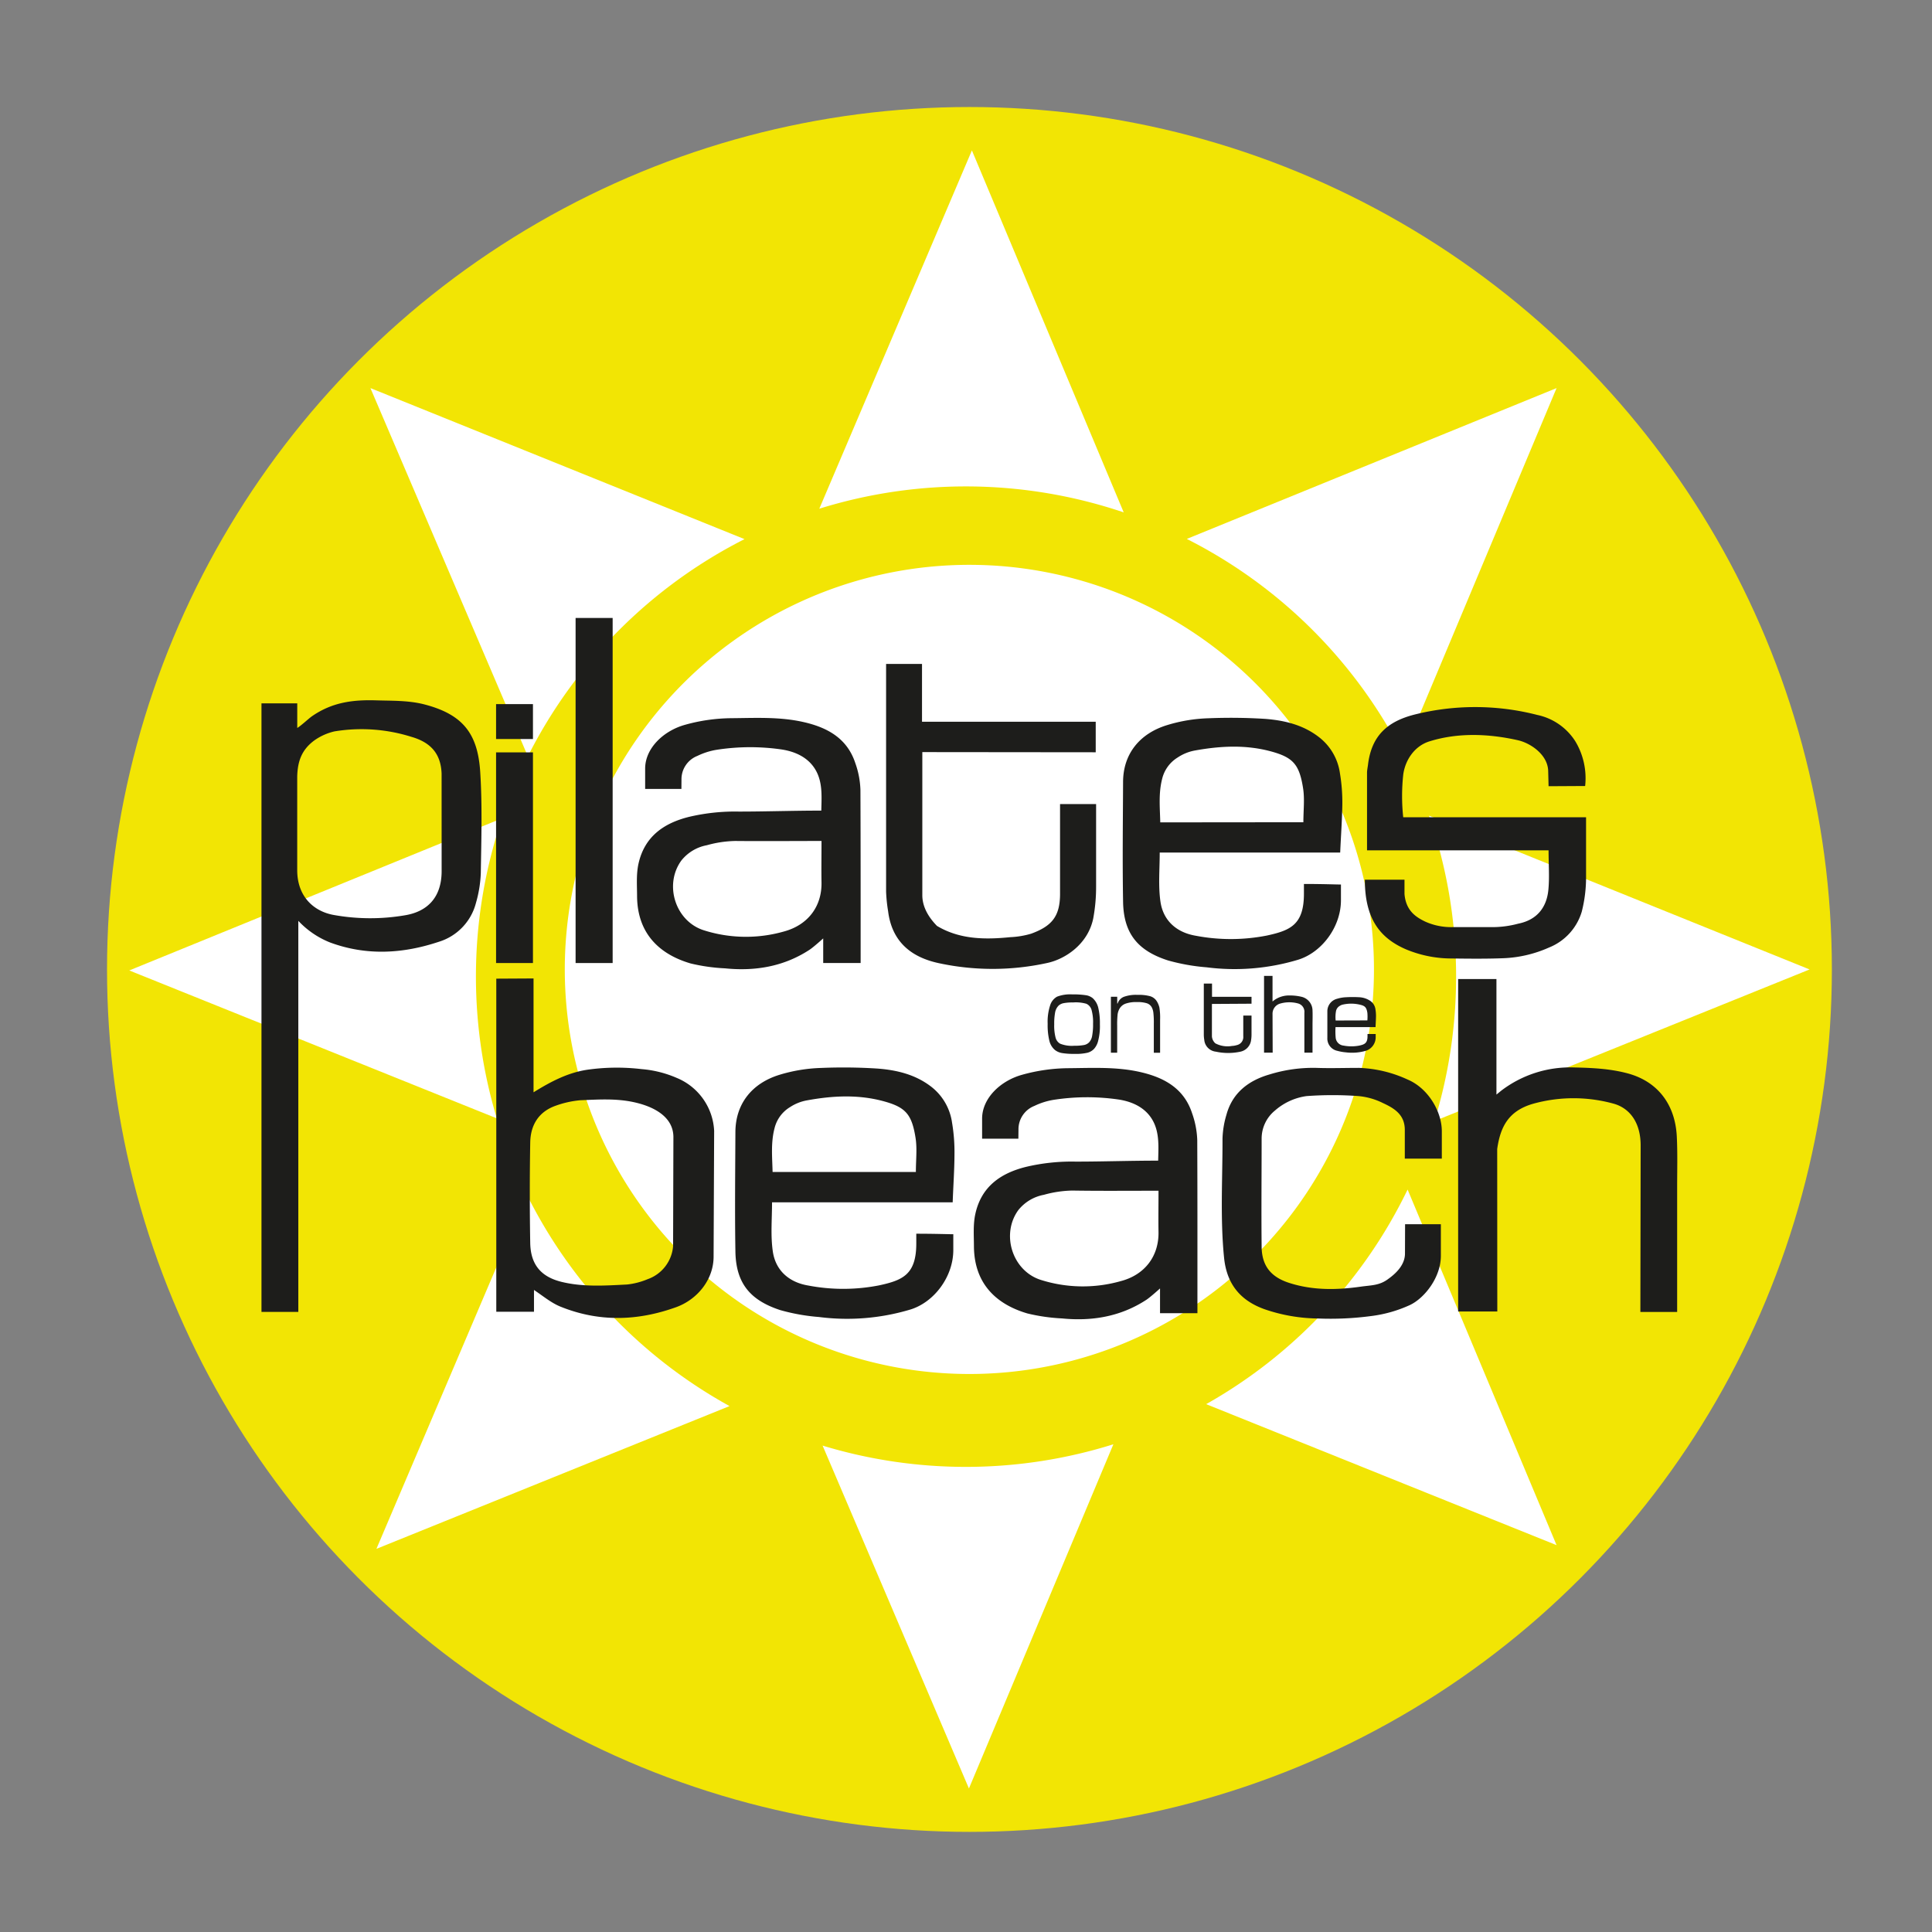 <svg xmlns="http://www.w3.org/2000/svg" id="Layer_1" data-name="Layer 1" viewBox="0 0 560 560"><rect x="0" y="0" width="560" height="560" fill="#808080" stroke="none"/><g id="Capa_1" data-name="Capa 1"><circle cx="281" cy="281" r="249.98" fill="#f2e504"></circle><path d="M398.25,281A117.27,117.27,0,1,1,281,163.72h0A117.26,117.26,0,0,1,398.25,281Z" fill="#fff"></path><path d="M406.65,218.63l44.53-106.14L344,156.21A142.55,142.55,0,0,1,406.65,218.63Z" fill="#fff"></path><path d="M325.71,148.51l-44-104.91L237.48,147.45a142.87,142.87,0,0,1,88.21,1.06Z" fill="#fff"></path><path d="M215.8,156.27,107.37,112.49,153,219.22A142.45,142.45,0,0,1,215.8,156.27Z" fill="#fff"></path><path d="M415.8,324.94,524.52,281,414.21,236.43a142.67,142.67,0,0,1,1.58,88.51Z" fill="#fff"></path><path d="M238.43,419l42.42,99.4,41.87-99.77a142.82,142.82,0,0,1-84.34.37Z" fill="#fff"></path><path d="M408,344.8A142.58,142.58,0,0,1,349.61,407l101.57,40.87Z" fill="#fff"></path><path d="M145.47,237.21l-108,44.08L144,324.16a142.72,142.72,0,0,1,1.53-87Z" fill="#fff"></path><path d="M152.78,346.4,109.11,448.94l102.35-41.38a142.44,142.44,0,0,1-58.68-61.16Z" fill="#fff"></path><path d="M406.73,236.88h53v17.34a40.42,40.42,0,0,1-1.24,10A16.14,16.14,0,0,1,449,274.64a35.8,35.8,0,0,1-13.15,3.1c-5,.2-10,.14-15.09.08a34.31,34.31,0,0,1-13.3-2.68c-7.42-3.24-11.85-8.77-11.85-20.15H407.1v4.14c.41,5,3.52,6.79,6,8a18.39,18.39,0,0,0,8,1.6h11.8a29,29,0,0,0,7.17-1c5.55-1.11,8.25-4.83,8.73-9.79.36-3.62.06-7.31.06-11.47H396.24V223.89c0-.56.21-1.65.28-2.22,1-8.43,5.66-12.51,13.29-14.5a72.25,72.25,0,0,1,35.78.06,17.28,17.28,0,0,1,11,7.6,20.74,20.74,0,0,1,2.87,13l-10.6.06s-.1-4.26-.12-4.62c-.24-4.52-5-7.85-8.76-8.71-8.41-1.89-17.32-2.28-25.69.34-4.23,1.33-6.94,5.31-7.54,9.52A57.41,57.41,0,0,0,406.73,236.88Z" fill="#1d1d1b" fill-rule="evenodd"></path><path d="M388.46,247.11H336.15c0,4.9-.45,9.59.21,14.21.79,5.56,4.71,9,10.3,9.92a54.13,54.13,0,0,0,20.61-.08c6.71-1.47,10.68-3.1,10.68-12.11v-2.83c5.57,0,9.38.16,10.73.16v4.56c0,7.72-5.52,15.09-12.37,17.23a63.8,63.8,0,0,1-26.56,2.21,58,58,0,0,1-11.22-2c-8.8-2.83-12.89-7.88-13-17.14-.2-11.51-.05-23,0-34.54,0-8.19,4.83-14.08,12.72-16.51a45.55,45.55,0,0,1,12.09-2,159.81,159.81,0,0,1,16.38.18c5.6.44,11,1.73,15.59,5.29a16,16,0,0,1,6.07,10.42,51.9,51.9,0,0,1,.7,9.23C389,237.83,388.67,242.35,388.46,247.11Zm-10.67-8.78c0-3.47.41-6.75-.09-9.88-1.06-6.75-2.83-8.81-8.85-10.53-7.54-2.14-15.09-1.73-22.63-.36a13.28,13.28,0,0,0-4.86,2,10,10,0,0,0-4.5,6.17c-1.09,4.23-.65,8.36-.55,12.64Z" fill="#1d1d1b" fill-rule="evenodd"></path><path d="M398.71,297.71h-11.6a20.69,20.69,0,0,0,.05,3.15,2.54,2.54,0,0,0,2.28,2.21,12.06,12.06,0,0,0,4.56,0c1.49-.33,2.38-.69,2.38-2.69v-.67h2.37v1a4.12,4.12,0,0,1-2.74,3.83,14.32,14.32,0,0,1-5.89.49,14,14,0,0,1-2.49-.44,3.64,3.64,0,0,1-2.89-3.77c0-2.55,0-5.1,0-7.66a3.72,3.72,0,0,1,2.83-3.66,10.24,10.24,0,0,1,2.69-.45,31.4,31.4,0,0,1,3.63,0,6.26,6.26,0,0,1,3.46,1.18,3.54,3.54,0,0,1,1.33,2.31,11.61,11.61,0,0,1,.16,2C398.82,295.66,398.75,296.66,398.71,297.71Zm-2.37-1.94a13.35,13.35,0,0,0,0-2.19c-.24-1.49-.64-2-2-2.33a11,11,0,0,0-5-.09,2.79,2.79,0,0,0-1.07.44,2.24,2.24,0,0,0-1,1.37,9.6,9.6,0,0,0-.12,2.83Z" fill="#1d1d1b" fill-rule="evenodd"></path><path d="M276.14,348.5H223.78c0,4.89-.45,9.58.22,14.2.79,5.56,4.72,9,10.3,9.92a53.93,53.93,0,0,0,20.61-.07c6.71-1.47,10.68-3.1,10.68-12.12V357.6c5.56,0,9.37.15,10.73.15v4.58c0,7.72-5.52,15.08-12.37,17.22a63.83,63.83,0,0,1-26.57,2.19,57.51,57.51,0,0,1-11.22-2c-8.8-2.88-12.89-7.87-13-17.13-.19-11.51-.05-23,0-34.54.06-8.2,4.85-14.08,12.73-16.52a46,46,0,0,1,12.1-2,154.15,154.15,0,0,1,16.37.18c5.59.43,11,1.72,15.6,5.29a16,16,0,0,1,6,10.41,51,51,0,0,1,.7,9.23C276.64,339.21,276.31,343.73,276.14,348.5Zm-10.67-8.79c0-3.47.4-6.75-.09-9.87-1.06-6.75-2.83-8.82-8.86-10.53-7.54-2.14-15.09-1.74-22.63-.36A13.14,13.14,0,0,0,229,320.9a9.88,9.88,0,0,0-4.51,6.18c-1.09,4.22-.65,8.35-.55,12.63Z" fill="#1d1d1b" fill-rule="evenodd"></path><path d="M267.34,218v41.48c0,3.37,1.78,6.37,4.25,8.9,6.6,3.95,13.93,4,21.28,3.26a25.12,25.12,0,0,0,6-1c6-2.19,8.32-5,8.39-11.32l0-26.26h10.45v24a49.75,49.75,0,0,1-.84,9.2c-1.58,7.55-8.25,11.77-13.27,12.85a74,74,0,0,1-31.43.08c-8.2-1.74-13.67-6.36-14.75-15.09a44.7,44.7,0,0,1-.58-5.65v-66h10.41V209.2h50.35v8.85Z" fill="#1d1d1b" fill-rule="evenodd"></path><path d="M351.28,291v9.42a3,3,0,0,0,1,2,7.55,7.55,0,0,0,4.83.75,5.4,5.4,0,0,0,1.38-.24,2.38,2.38,0,0,0,1.88-2.57v-6h2.39v5.46a10.5,10.5,0,0,1-.2,2.09,3.94,3.94,0,0,1-3,2.92,16.85,16.85,0,0,1-7.14,0,3.77,3.77,0,0,1-3.36-3.43,11.22,11.22,0,0,1-.13-1.3v-15h2.38v3.83h11.45v2Z" fill="#1d1d1b" fill-rule="evenodd"></path><path d="M197.51,228.67H187v-5.89c0-5.89,5.33-11,11.66-12.72a51.36,51.36,0,0,1,13.44-1.89c6.93-.06,13.88-.44,20.75,1.11s12.7,4.65,15.08,11.95a25.27,25.27,0,0,1,1.47,7.74c.07,16.4.06,33.78.06,50.17H238.61V272s-2.83,2.57-4,3.32c-7.48,4.88-15.8,6.23-24.44,5.36a53.43,53.43,0,0,1-10-1.42c-8.85-2.6-15.36-8.49-15.51-19.31,0-3.24-.29-6.5.43-9.69,1.78-7.83,7.35-11.68,14.64-13.49a57.9,57.9,0,0,1,14.43-1.53c7.66,0,15.72-.28,23.9-.28.06-3,.26-5.93-.44-8.74-1.29-5.15-5.34-8.14-11.18-9a63.36,63.36,0,0,0-18.9.14,20.11,20.11,0,0,0-5.39,1.74,7.26,7.26,0,0,0-4.62,6.89Zm40.61,15.09c-8.58,0-16.79.08-25,0a32.7,32.7,0,0,0-8.22,1.23,12.33,12.33,0,0,0-7.4,4.43c-5.07,6.95-1.79,17.46,6.33,20.17a40.26,40.26,0,0,0,23.39.41c7-1.89,11-7.28,10.9-14.14-.07-3.8,0-7.63,0-12.05Z" fill="#1d1d1b" fill-rule="evenodd"></path><path d="M295.18,330.05H284.67v-5.82c0-5.9,5.34-11,11.66-12.72a51.25,51.25,0,0,1,13.44-1.89c6.93-.06,13.89-.44,20.7,1.11s12.7,4.64,15.08,12a25.58,25.58,0,0,1,1.48,7.74c.07,16.4.05,33.76.05,50.17H336.24l0-7.18s-2.83,2.57-4,3.32c-7.48,4.88-15.79,6.23-24.44,5.37a53.57,53.57,0,0,1-10-1.44c-8.83-2.59-15.36-8.43-15.5-19.3,0-3.24-.29-6.5.44-9.69,1.77-7.83,7.35-11.68,14.63-13.49a57.36,57.36,0,0,1,14.42-1.53c7.67,0,15.73-.28,23.91-.28.06-3,.26-5.93-.44-8.74-1.28-5.16-5.34-8.15-11.18-9a63.42,63.42,0,0,0-18.86.14,20.45,20.45,0,0,0-5.39,1.73,7.28,7.28,0,0,0-4.62,6.9Zm40.62,15.09c-8.57,0-16.78.08-25-.05a32.63,32.63,0,0,0-8.22,1.23,12.38,12.38,0,0,0-7.41,4.43c-5.06,6.95-1.79,17.47,6.34,20.18a40.31,40.31,0,0,0,23.38.4c7-1.84,11-7.28,10.91-14.14-.07-3.8,0-7.63,0-12.05Z" fill="#1d1d1b" fill-rule="evenodd"></path><path d="M86.47,266.91V380.27H75.79V203.87H86.16V211c1.07-.61,3.3-2.72,4.26-3.39,5.78-4,11.66-4.82,18.63-4.61,4.56.14,9.1,0,13.62,1.09,11.47,2.89,15.83,8.49,16.53,19.75.61,9.71.32,19.48.16,29.22a35.68,35.68,0,0,1-1.4,8.65A15.94,15.94,0,0,1,127.14,273c-10.37,3.45-20.94,4.08-31.47.18A25.45,25.45,0,0,1,86.47,266.91ZM128,224.29c-.19-5.73-3.07-9.06-8.67-10.69A48.25,48.25,0,0,0,96.93,212a16.53,16.53,0,0,0-5.66,2.5c-3.88,2.78-5,6.21-5.12,10.58V252.2c0,7.87,5,12,10.54,13a59.77,59.77,0,0,0,20.58.12c6.29-1,10.69-4.87,10.74-12.7Z" fill="#1d1d1b" fill-rule="evenodd"></path><path d="M154.65,283.61v33c5.07-3.14,9.89-5.66,15.5-6.53a60.87,60.87,0,0,1,15.84-.19,32,32,0,0,1,10.17,2.55A17.52,17.52,0,0,1,207,327.78s-.16,36.18-.16,36.46c0,6.66-4.71,12.46-10.94,14.68-11.15,4-22.32,4.32-33.43-.18-2.7-1.09-4.94-3-7.69-4.84v6.31H143.85V283.67Zm40.54,46c0-6.46-6.77-8.95-10.3-9.86-5.65-1.47-11.13-1.06-16.68-.84a28.48,28.48,0,0,0-7.23,1.62c-4.93,1.78-7.2,5.66-7.29,10.62q-.25,14.6,0,29.22c.14,6.27,3.21,9.77,9.17,11.21,6.25,1.51,12.59,1.06,18.91.74a21.25,21.25,0,0,0,5.92-1.53,11.1,11.1,0,0,0,7.41-9.59Z" fill="#1d1d1b" fill-rule="evenodd"></path><path d="M434,380.15H422.65V283.78h11.1v33.49l1.36-1.11A32.92,32.92,0,0,1,456,309.4c5.3.12,10.5.32,15.73,1.71,8.74,2.33,13.84,9,14.3,18.33.24,4.86.1,9.74.1,14.61v36.23H475.47l.08-48.26c0-7.07-3.54-11-8-12.16a43.64,43.64,0,0,0-23.21.08c-7.16,2.08-9.47,6.76-10.37,13.11Z" fill="#1d1d1b" fill-rule="evenodd"></path><path d="M368.89,305.12h-2.5V282.87h2.46v7.42l.3-.25a7.39,7.39,0,0,1,4.64-1.5,14.71,14.71,0,0,1,3.49.39,4.12,4.12,0,0,1,3.16,4.06c.06,1.08,0,3.05,0,4.12v8h-2.36V293.57a2.5,2.5,0,0,0-1.78-2.7,9.58,9.58,0,0,0-5.15,0,3.05,3.05,0,0,0-2.3,2.91Z" fill="#1d1d1b" fill-rule="evenodd"></path><path d="M407.27,354.85h10.37V364c0,6.22-4.65,12.16-8.86,14.22a38.16,38.16,0,0,1-11.32,3.24,89.32,89.32,0,0,1-15.42.71,49,49,0,0,1-15.55-2.7c-7-2.52-10.93-7.3-11.69-14.94-1.15-11.49-.42-23-.45-34.48a26.48,26.48,0,0,1,1.13-6.9c1.75-6.46,6.5-10,12.58-11.74a42.79,42.79,0,0,1,13.44-1.88c4.13.15,8.27,0,12.4,0A36.52,36.52,0,0,1,408,312.91c5.94,2.5,9.92,9.26,9.92,15v7.92H407.19v-8.33c0-4.47-3.15-6.3-6.37-7.79a20,20,0,0,0-7-2,103.39,103.39,0,0,0-15.14,0,17.53,17.53,0,0,0-9.13,4.19,10.49,10.49,0,0,0-3.86,8.11c0,10.48-.11,21,0,31.45.09,5.45,2.69,8.67,7.91,10.37,6.86,2.23,13.87,2.11,20.92,1.1,2.92-.41,5.24-.3,7.72-2.11,1.47-1.06,5-3.66,5-7.47Z" fill="#1d1d1b" fill-rule="evenodd"></path><rect x="166.84" y="179.12" width="10.74" height="100.02" fill="#1d1d1b"></rect><rect x="143.79" y="204.09" width="10.69" height="10.12" fill="#1d1d1b"></rect><rect x="143.79" y="218.08" width="10.69" height="61.06" fill="#1d1d1b"></rect><path d="M310.75,288.23a24.47,24.47,0,0,1,4,.24,4.08,4.08,0,0,1,2,.87,5.47,5.47,0,0,1,1.58,2.73,19.29,19.29,0,0,1,.48,4.79,17,17,0,0,1-.58,5.12,5.4,5.4,0,0,1-1.14,2.07,4.06,4.06,0,0,1-1.88,1.09,14.45,14.45,0,0,1-3.71.33,20.74,20.74,0,0,1-3.69-.24,4.59,4.59,0,0,1-2-.86,5,5,0,0,1-1.64-2.67,19,19,0,0,1-.5-4.93,15.26,15.26,0,0,1,.72-5.37,4.33,4.33,0,0,1,2-2.51A10.63,10.63,0,0,1,310.75,288.23Zm.29,2.34a13.07,13.07,0,0,0-2.72.2,3,3,0,0,0-1.47.7,3.78,3.78,0,0,0-1,1.89,17.6,17.6,0,0,0-.28,3.55,13.64,13.64,0,0,0,.39,3.82,2.84,2.84,0,0,0,1.33,1.79,9.18,9.18,0,0,0,4.05.6,14.86,14.86,0,0,0,2.9-.22,2.81,2.81,0,0,0,1.47-.8,3.69,3.69,0,0,0,.86-1.89,17.73,17.73,0,0,0,.26-3.49,13.42,13.42,0,0,0-.41-3.89,2.79,2.79,0,0,0-1.53-1.88,11,11,0,0,0-3.92-.38Z" fill="#1d1d1b"></path><path d="M322,288.92h1.83v1.95h.13a3.07,3.07,0,0,1,1.78-1.93,10.29,10.29,0,0,1,4-.57,12.34,12.34,0,0,1,3.68.4,3.46,3.46,0,0,1,1.88,1.44,6.17,6.17,0,0,1,.76,1.84,18.87,18.87,0,0,1,.2,3.6v9.49h-1.82v-8.36a24.86,24.86,0,0,0-.13-3.23,4.35,4.35,0,0,0-.51-1.65,2.53,2.53,0,0,0-1.42-1.11,9,9,0,0,0-2.83-.33,9.16,9.16,0,0,0-3.29.45,3.31,3.31,0,0,0-1.77,1.48,4.56,4.56,0,0,0-.55,1.68,27.85,27.85,0,0,0-.12,3.3v7.77H322Z" fill="#1d1d1b"></path></g></svg>